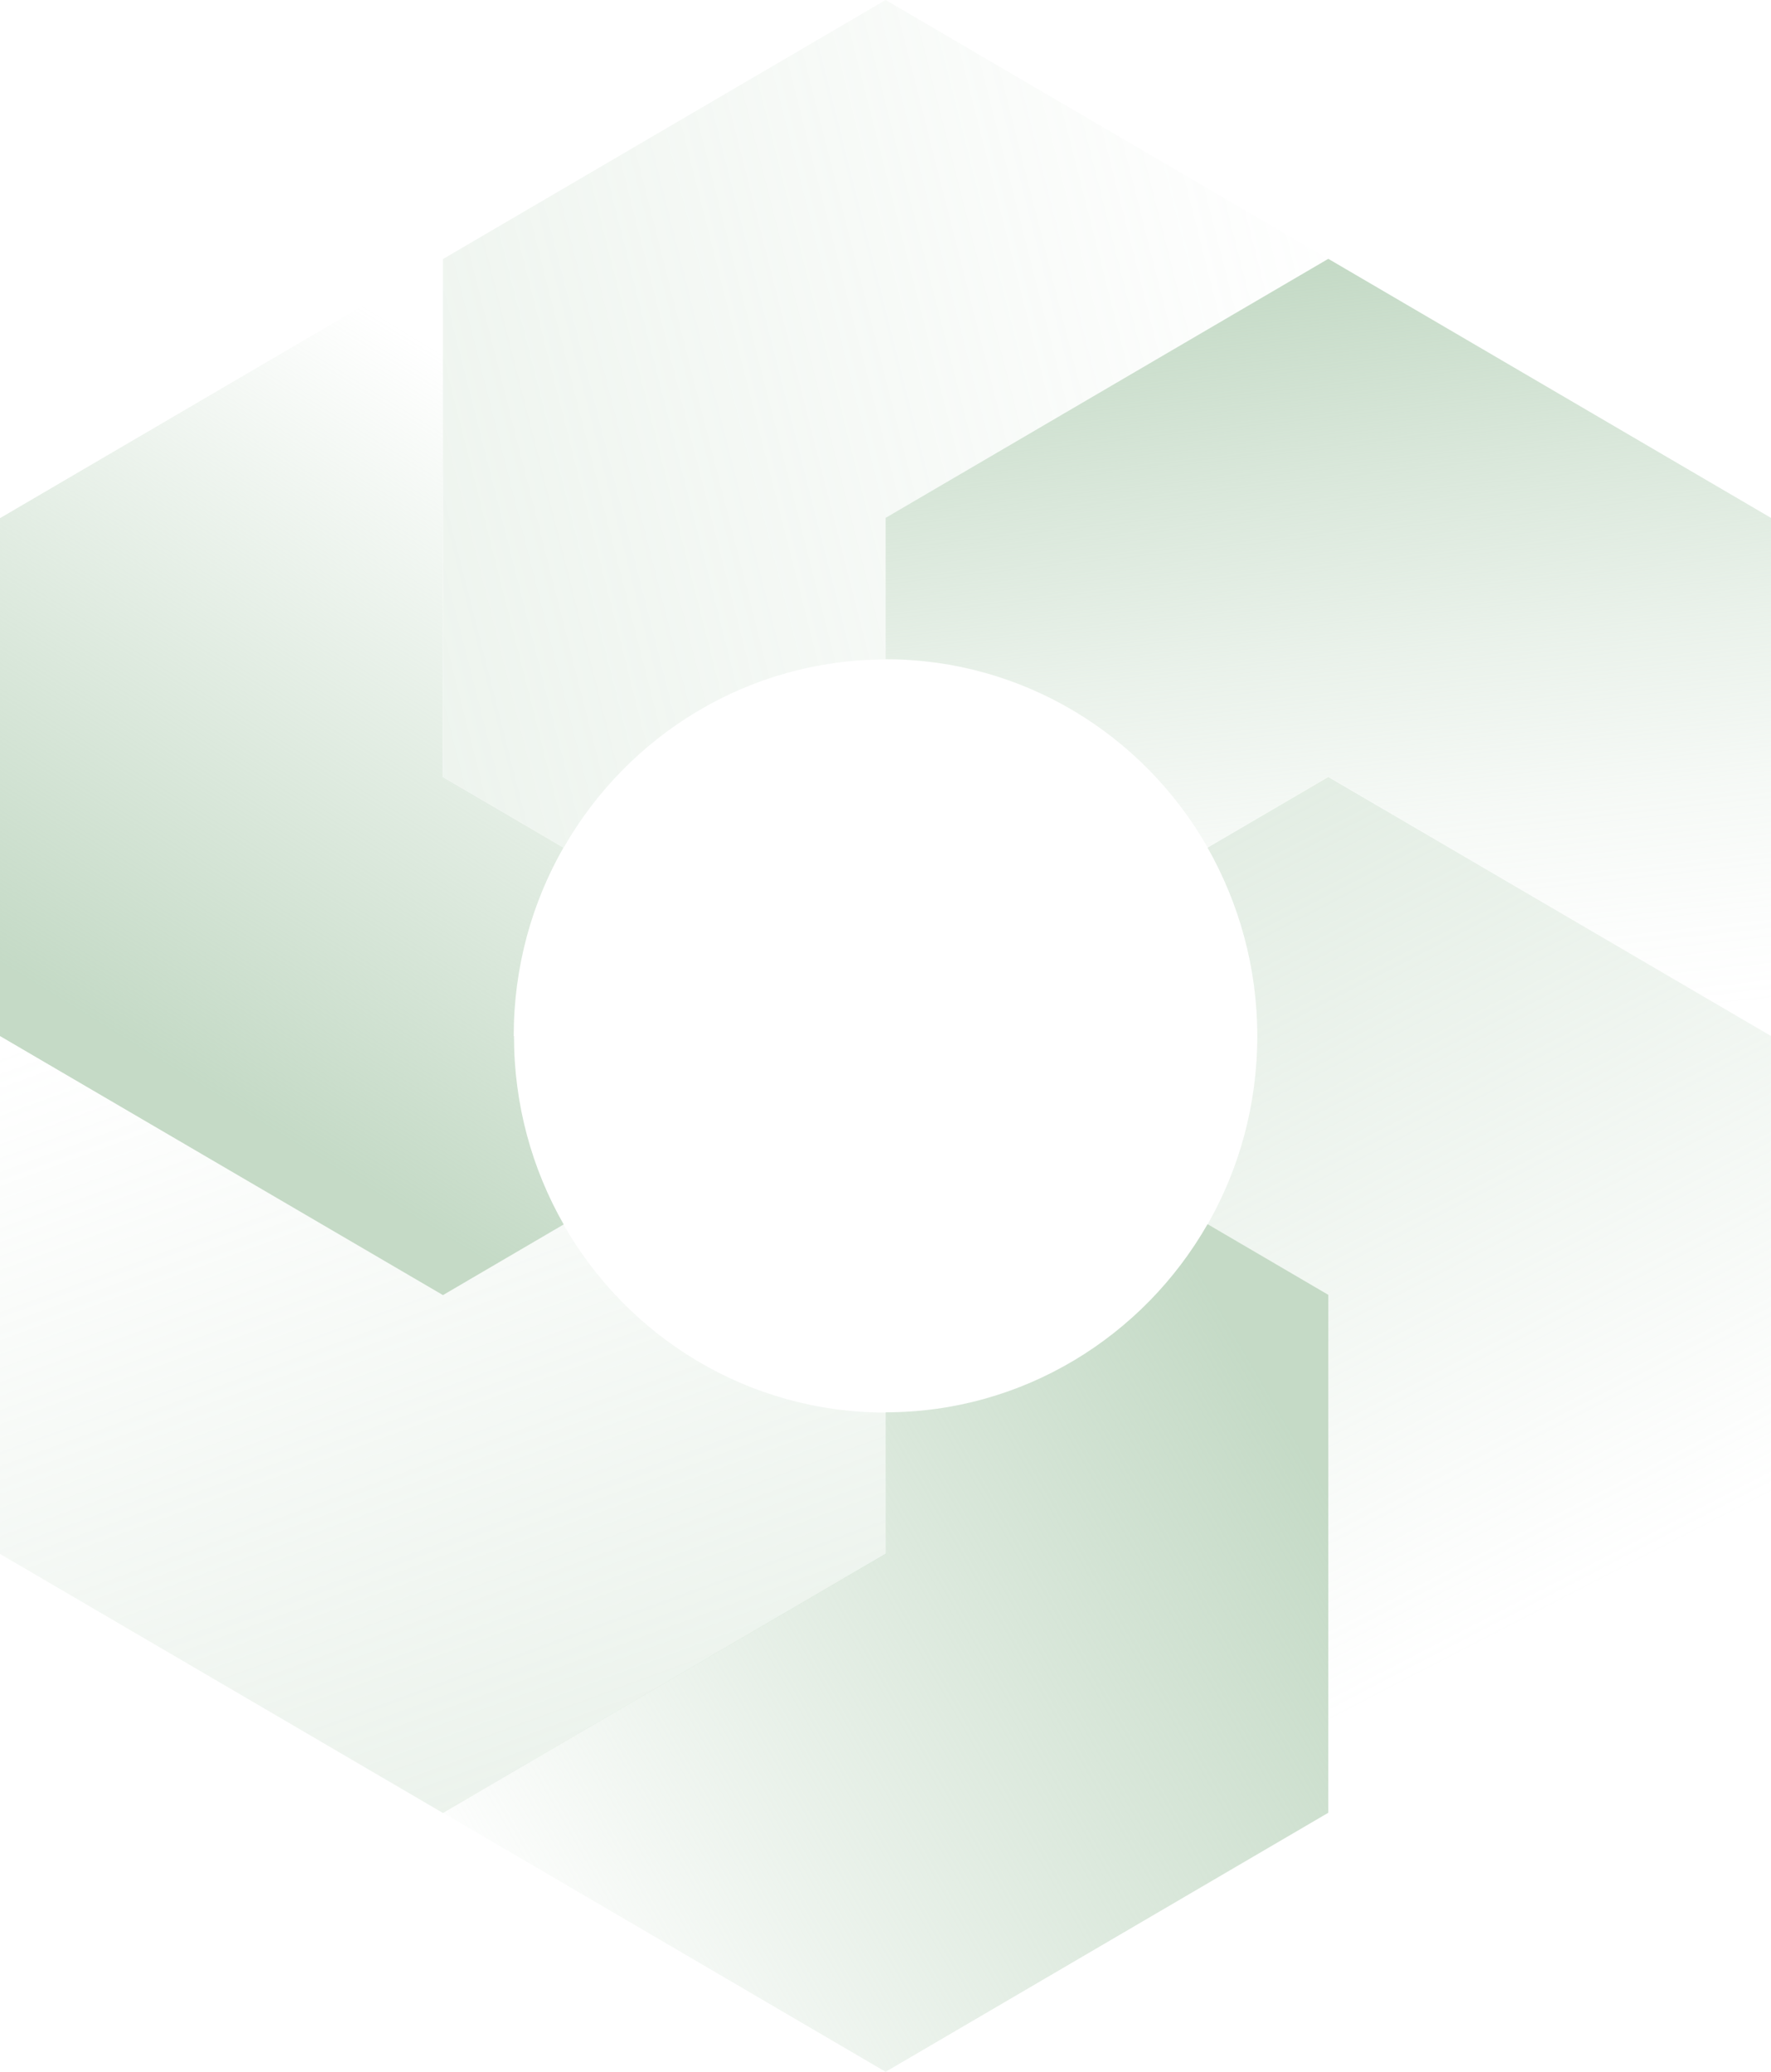 <svg width="59" height="69" viewBox="0 0 59 69" fill="none" xmlns="http://www.w3.org/2000/svg">
<g clip-path="url(#clip0_949_668)">
<path opacity="0.5" d="M44.252 8.628L29.504 17.256V21.964C24.924 21.964 20.918 24.489 18.779 28.23L14.756 25.876V8.628L29.504 0L44.252 8.628Z" fill="url(#paint0_linear_949_668)"/>
<path d="M17.123 34.505C17.123 36.79 17.723 38.93 18.779 40.779L14.756 43.133L0 34.505V17.257L14.748 8.628V25.876L18.771 28.23C17.714 30.079 17.114 32.219 17.114 34.505H17.123Z" fill="url(#paint1_linear_949_668)"/>
<path opacity="0.5" d="M29.504 47.044V51.752L14.756 60.38L0 51.752V34.504L14.748 43.133L18.771 40.779C20.909 44.528 24.915 47.044 29.496 47.044H29.504Z" fill="url(#paint2_linear_949_668)"/>
<path d="M44.252 43.124V60.372L29.504 69L14.756 60.372L29.504 51.744V47.036C34.085 47.036 38.091 44.511 40.229 40.77L44.252 43.124Z" fill="url(#paint3_linear_949_668)"/>
<path d="M59 17.248V34.496L44.252 25.867L40.229 28.221C38.091 24.472 34.085 21.956 29.504 21.956V17.248L44.252 8.62L59 17.248Z" fill="url(#paint4_linear_949_668)"/>
<path opacity="0.5" d="M59 34.504V51.752L44.252 60.38V43.132L40.229 40.779C41.286 38.93 41.886 36.79 41.886 34.504C41.886 32.219 41.277 30.079 40.229 28.23L44.252 25.876L59 34.504Z" fill="url(#paint5_linear_949_668)"/>
</g>
<defs>
<linearGradient id="paint0_linear_949_668" x1="51.613" y1="6.95" x2="-14.809" y2="23.841" gradientUnits="userSpaceOnUse">
<stop offset="0.09" stop-color="#B6D1B8" stop-opacity="0"/>
<stop offset="0.93" stop-color="#B6D1B8" stop-opacity="0.8"/>
</linearGradient>
<linearGradient id="paint1_linear_949_668" x1="19.76" y1="11.71" x2="4.168" y2="37.068" gradientUnits="userSpaceOnUse">
<stop offset="0.09" stop-color="#B6D1B8" stop-opacity="0"/>
<stop offset="0.93" stop-color="#B6D1B8" stop-opacity="0.8"/>
</linearGradient>
<linearGradient id="paint2_linear_949_668" x1="6.905" y1="27.443" x2="25.203" y2="77.368" gradientUnits="userSpaceOnUse">
<stop offset="0.09" stop-color="#B6D1B8" stop-opacity="0"/>
<stop offset="0.93" stop-color="#B6D1B8" stop-opacity="0.8"/>
</linearGradient>
<linearGradient id="paint3_linear_949_668" x1="13.412" y1="67.622" x2="46.586" y2="48.448" gradientUnits="userSpaceOnUse">
<stop offset="0.09" stop-color="#B6D1B8" stop-opacity="0"/>
<stop offset="0.93" stop-color="#B6D1B8" stop-opacity="0.8"/>
</linearGradient>
<linearGradient id="paint4_linear_949_668" x1="45.883" y1="34.804" x2="42.33" y2="2.543" gradientUnits="userSpaceOnUse">
<stop stop-color="#B6D1B8" stop-opacity="0"/>
<stop offset="0.09" stop-color="#B6D1B8" stop-opacity="0.04"/>
<stop offset="0.23" stop-color="#B6D1B8" stop-opacity="0.13"/>
<stop offset="0.4" stop-color="#B6D1B8" stop-opacity="0.29"/>
<stop offset="0.59" stop-color="#B6D1B8" stop-opacity="0.52"/>
<stop offset="0.8" stop-color="#B6D1B8" stop-opacity="0.8"/>
</linearGradient>
<linearGradient id="paint5_linear_949_668" x1="55.51" y1="55.15" x2="39.513" y2="24.175" gradientUnits="userSpaceOnUse">
<stop offset="0.09" stop-color="#B6D1B8" stop-opacity="0"/>
<stop offset="0.93" stop-color="#B6D1B8" stop-opacity="0.8"/>
</linearGradient>
<clipPath id="clip0_949_668">
<rect width="59" height="69" fill="white"/>
</clipPath>
</defs>
</svg>
